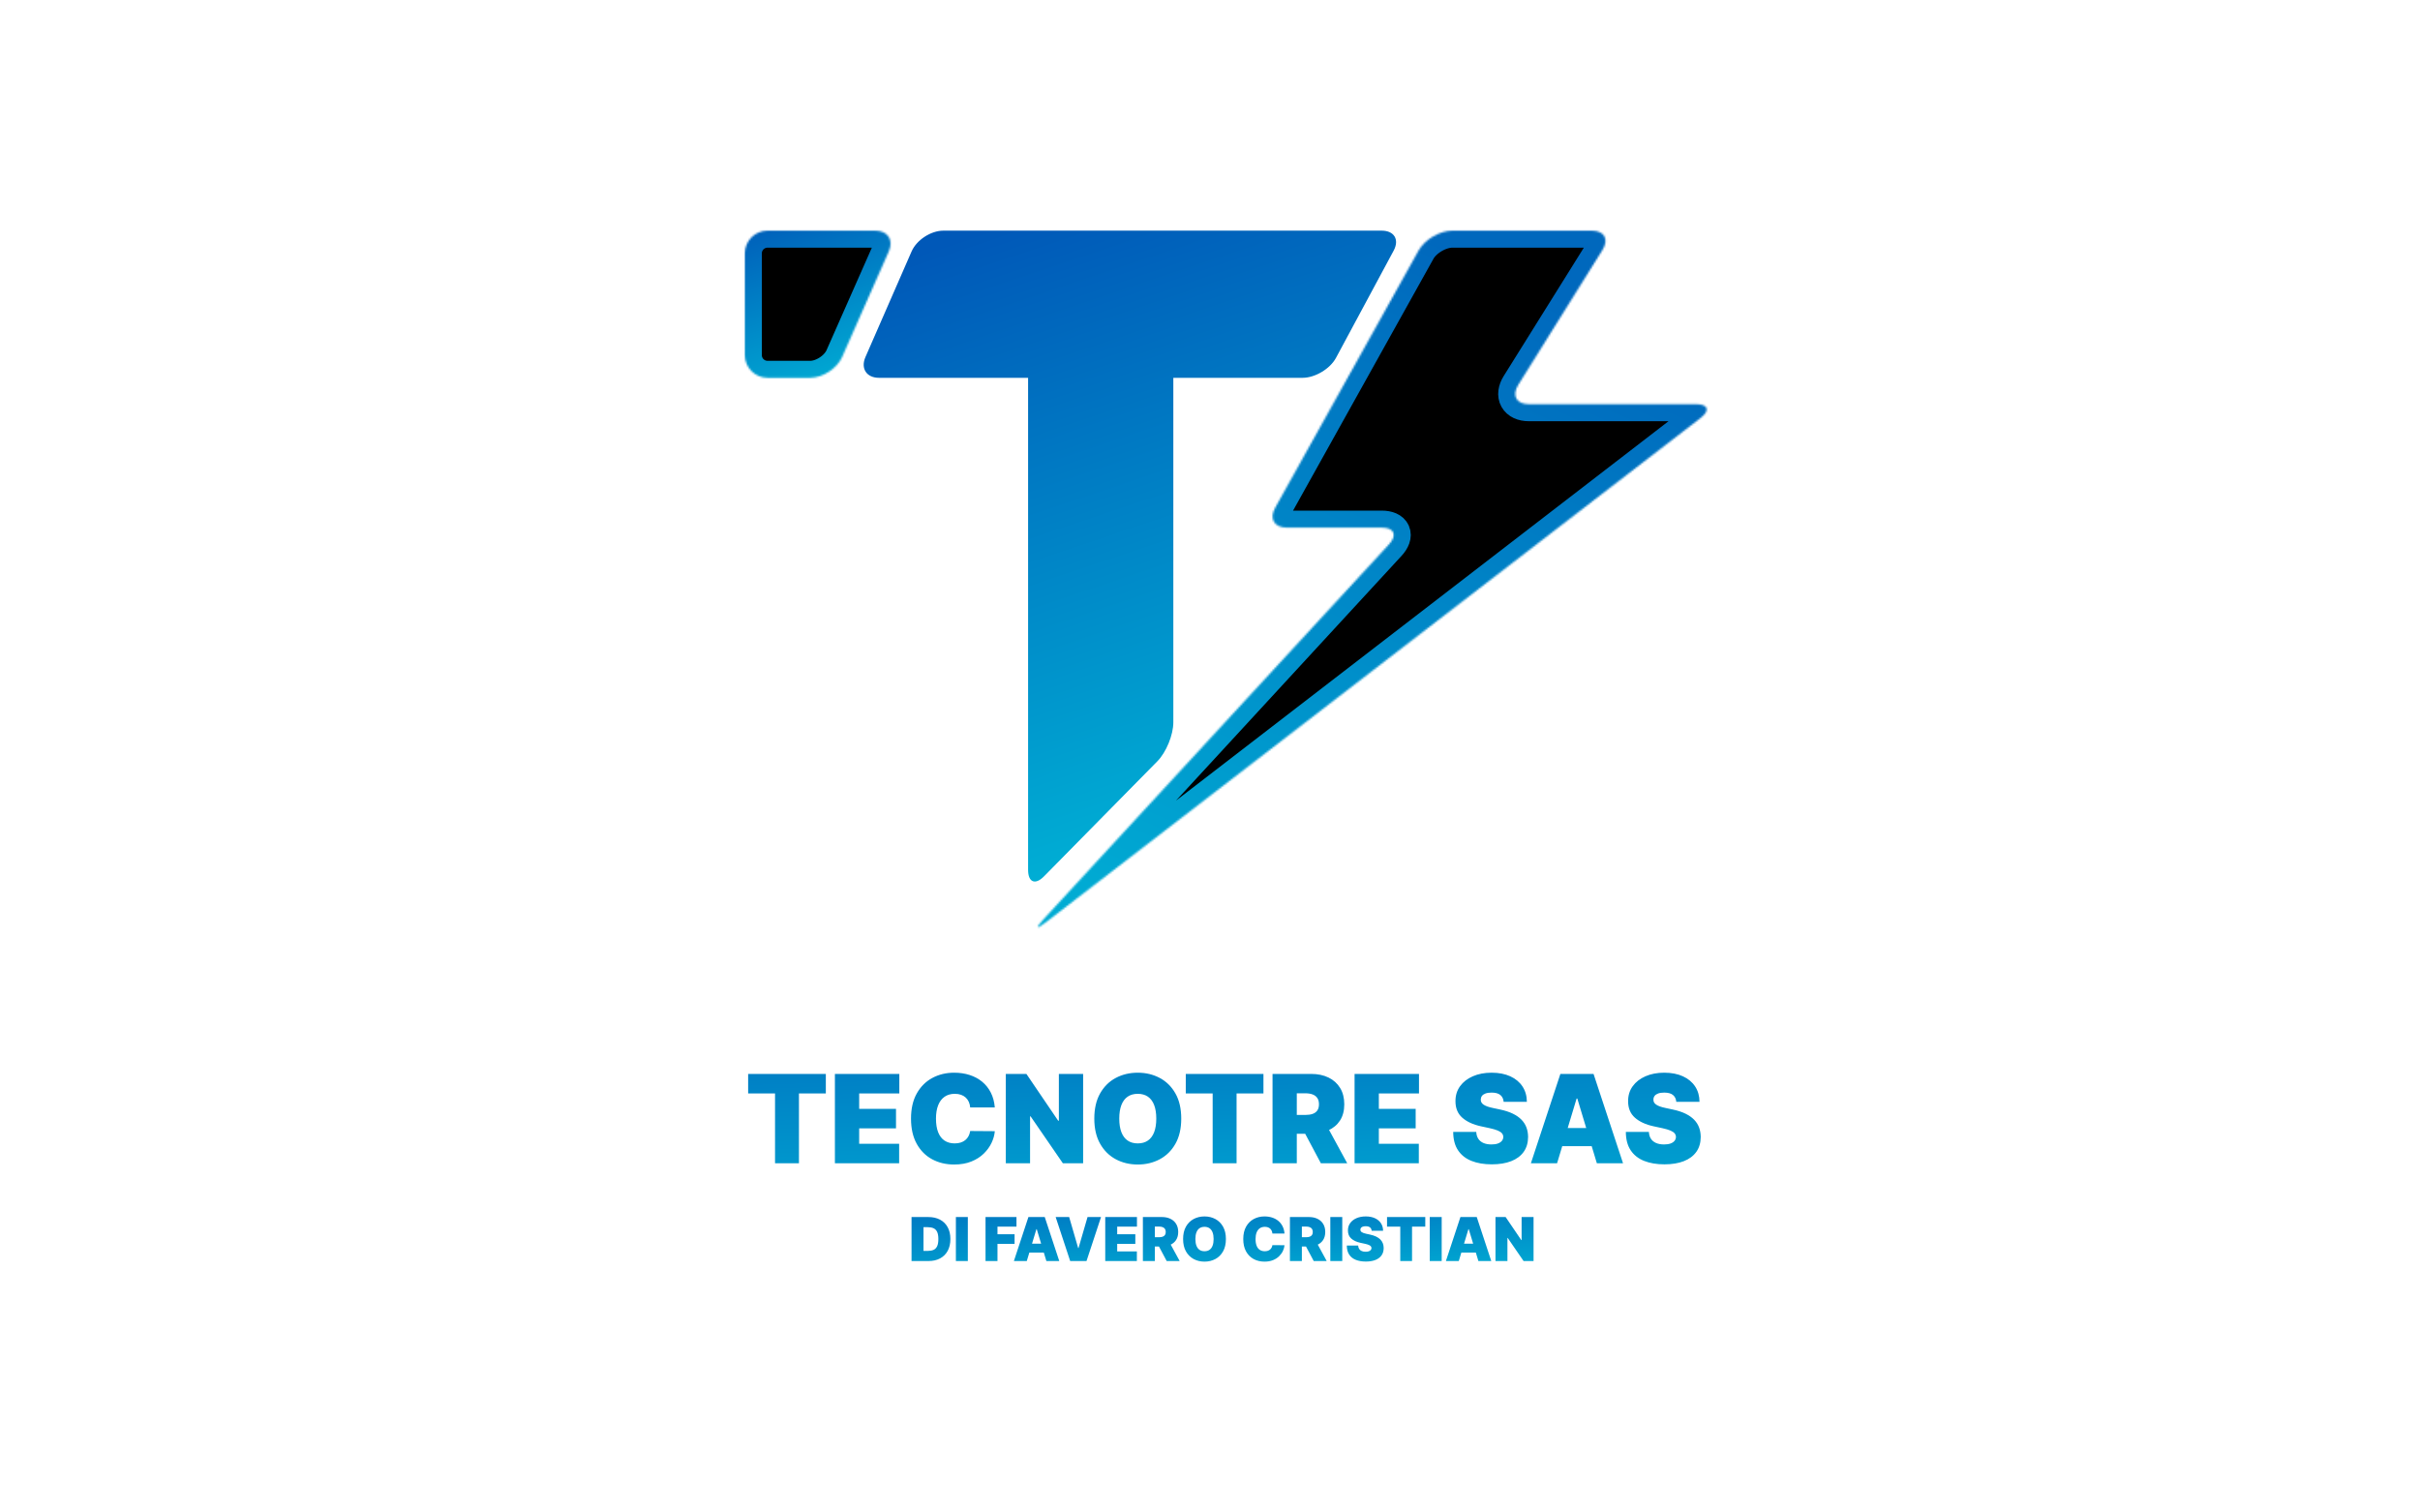 <?xml version="1.0" standalone="no"?><!-- Generator: Gravit.io --><svg xmlns="http://www.w3.org/2000/svg" xmlns:xlink="http://www.w3.org/1999/xlink" style="isolation:isolate" viewBox="0 0 1280 800" width="1280" height="800"><defs><clipPath id="_clipPath_WJ8RfLTHD7jxnTe10QQj7i2yyprc52oU"><rect width="1280" height="800"/></clipPath></defs><g clip-path="url(#_clipPath_WJ8RfLTHD7jxnTe10QQj7i2yyprc52oU)"><linearGradient id="_lgradient_0" x1="0.086" y1="0.041" x2="0.356" y2="1.028" gradientTransform="matrix(281.591,0,0,344.266,456.829,122)" gradientUnits="userSpaceOnUse"><stop offset="0%" stop-opacity="1" style="stop-color:rgb(0,88,184)"/><stop offset="100%" stop-opacity="1" style="stop-color:rgb(0,177,213)"/></linearGradient><path d=" M 620.605 199.84 L 688.962 199.84 C 695.585 199.84 703.509 195.105 706.646 189.272 L 737.141 132.569 C 740.277 126.736 737.447 122 730.824 122 L 498.962 122 C 492.339 122 484.81 126.927 482.158 132.996 L 457.757 188.844 C 455.106 194.913 458.33 199.84 464.953 199.84 L 543.782 199.84 L 543.782 460.082 C 543.782 466.705 547.555 468.251 552.202 463.533 L 612.185 402.632 C 616.832 397.913 620.605 388.705 620.605 382.082 L 620.605 199.84 Z " fill-rule="evenodd" fill="url(#_lgradient_0)"/><mask id="_mask_8IKhbRroHrVhVv8C8oBfHIv72B2jwwnF"><path d=" M 393.962 134 L 393.962 187.84 C 393.962 194.463 399.339 199.84 405.962 199.84 L 428.558 199.84 C 435.181 199.84 442.732 194.922 445.409 188.865 L 470.111 132.976 C 472.789 126.918 469.585 122 462.962 122 L 405.962 122 C 399.339 122 393.962 127.377 393.962 134 Z " fill="white" stroke="none"/></mask><linearGradient id="_lgradient_1" x1="0.593" y1="-0.308" x2="1.013" y2="0.861"><stop offset="0%" stop-opacity="1" style="stop-color:rgb(0,89,184)"/><stop offset="100%" stop-opacity="1" style="stop-color:rgb(0,170,211)"/></linearGradient><path d=" M 393.962 134 L 393.962 187.84 C 393.962 194.463 399.339 199.84 405.962 199.84 L 428.558 199.84 C 435.181 199.84 442.732 194.922 445.409 188.865 L 470.111 132.976 C 472.789 126.918 469.585 122 462.962 122 L 405.962 122 C 399.339 122 393.962 127.377 393.962 134 Z " fill="rgb(0,0,0)" mask="url(#_mask_8IKhbRroHrVhVv8C8oBfHIv72B2jwwnF)" vector-effect="non-scaling-stroke" stroke-width="18" stroke="url(#_lgradient_1)" stroke-linejoin="round" stroke-linecap="round" stroke-miterlimit="3"/><mask id="_mask_YCBMeHQhjgKjvepmCHlsu23AygAws2Xb"><path d=" M 750.345 132.481 L 674.45 268.601 C 671.225 274.386 673.983 279.082 680.606 279.082 L 730.824 279.082 C 737.447 279.082 739.18 283.037 734.692 287.907 L 551.914 486.258 C 547.426 491.128 548.042 491.801 553.288 487.76 L 899.456 221.11 C 904.703 217.068 903.585 213.787 896.962 213.787 L 808.655 213.787 C 802.032 213.787 799.503 209.226 803.011 203.608 L 847.607 132.179 C 851.115 126.561 848.585 122 841.962 122 L 768.189 122 C 761.566 122 753.57 126.696 750.345 132.481 Z " fill="white" stroke="none"/></mask><linearGradient id="_lgradient_2" x1="0.494" y1="-0.029" x2="0.069" y2="0.954"><stop offset="0%" stop-opacity="1" style="stop-color:rgb(0,104,189)"/><stop offset="100%" stop-opacity="1" style="stop-color:rgb(0,171,211)"/></linearGradient><path d=" M 750.345 132.481 L 674.45 268.601 C 671.225 274.386 673.983 279.082 680.606 279.082 L 730.824 279.082 C 737.447 279.082 739.18 283.037 734.692 287.907 L 551.914 486.258 C 547.426 491.128 548.042 491.801 553.288 487.76 L 899.456 221.11 C 904.703 217.068 903.585 213.787 896.962 213.787 L 808.655 213.787 C 802.032 213.787 799.503 209.226 803.011 203.608 L 847.607 132.179 C 851.115 126.561 848.585 122 841.962 122 L 768.189 122 C 761.566 122 753.57 126.696 750.345 132.481 Z " fill="rgb(0,0,0)" mask="url(#_mask_YCBMeHQhjgKjvepmCHlsu23AygAws2Xb)" vector-effect="non-scaling-stroke" stroke-width="18" stroke="url(#_lgradient_2)" stroke-linejoin="miter" stroke-linecap="square" stroke-miterlimit="3"/><linearGradient id="_lgradient_3" x1="0" y1="0.5" x2="1" y2="0.5"><stop offset="0%" stop-opacity="1" style="stop-color:rgb(0,81,182)"/><stop offset="100%" stop-opacity="1" style="stop-color:rgb(0,148,204)"/></linearGradient><line x1="480.675" y1="520" x2="814.601" y2="520" vector-effect="non-scaling-stroke" stroke-width="14" stroke="url(#_lgradient_3)" stroke-linejoin="round" stroke-linecap="round" stroke-miterlimit="3"/><linearGradient id="_lgradient_4" x1="0.024" y1="-1.398" x2="1.007" y2="1.691" gradientTransform="matrix(503.842,0,0,48.565,395.717,567.385)" gradientUnits="userSpaceOnUse"><stop offset="0%" stop-opacity="1" style="stop-color:rgb(0,96,186)"/><stop offset="100%" stop-opacity="1" style="stop-color:rgb(0,173,212)"/></linearGradient><path d=" M 807.599 582.804 L 795.319 582.804 L 795.319 582.804 Q 795.134 580.496 793.599 579.203 L 793.599 579.203 L 793.599 579.203 Q 792.064 577.911 788.948 577.911 L 788.948 577.911 L 788.948 577.911 Q 786.963 577.911 785.705 578.384 L 785.705 578.384 L 785.705 578.384 Q 784.447 578.857 783.847 579.665 L 783.847 579.665 L 783.847 579.665 Q 783.247 580.473 783.224 581.511 L 783.224 581.511 L 783.224 581.511 Q 783.178 582.365 783.535 583.046 L 783.535 583.046 L 783.535 583.046 Q 783.893 583.727 784.678 584.27 L 784.678 584.27 L 784.678 584.27 Q 785.463 584.812 786.686 585.251 L 786.686 585.251 L 786.686 585.251 Q 787.91 585.689 789.595 586.036 L 789.595 586.036 L 793.472 586.866 L 793.472 586.866 Q 797.396 587.697 800.189 589.059 L 800.189 589.059 L 800.189 589.059 Q 802.982 590.421 804.76 592.256 L 804.76 592.256 L 804.76 592.256 Q 806.537 594.091 807.38 596.376 L 807.38 596.376 L 807.38 596.376 Q 808.222 598.662 808.245 601.362 L 808.245 601.362 L 808.245 601.362 Q 808.222 606.025 805.914 609.256 L 805.914 609.256 L 805.914 609.256 Q 803.606 612.488 799.324 614.173 L 799.324 614.173 L 799.324 614.173 Q 795.042 615.858 789.041 615.858 L 789.041 615.858 L 789.041 615.858 Q 782.878 615.858 778.296 614.034 L 778.296 614.034 L 778.296 614.034 Q 773.714 612.211 771.186 608.414 L 771.186 608.414 L 771.186 608.414 Q 768.659 604.617 768.636 598.685 L 768.636 598.685 L 780.823 598.685 L 780.823 598.685 Q 780.939 600.854 781.908 602.332 L 781.908 602.332 L 781.908 602.332 Q 782.878 603.809 784.643 604.571 L 784.643 604.571 L 784.643 604.571 Q 786.409 605.332 788.856 605.332 L 788.856 605.332 L 788.856 605.332 Q 790.91 605.332 792.295 604.825 L 792.295 604.825 L 792.295 604.825 Q 793.68 604.317 794.396 603.417 L 794.396 603.417 L 794.396 603.417 Q 795.111 602.516 795.134 601.362 L 795.134 601.362 L 795.134 601.362 Q 795.111 600.277 794.43 599.458 L 794.43 599.458 L 794.43 599.458 Q 793.749 598.638 792.203 597.981 L 792.203 597.981 L 792.203 597.981 Q 790.656 597.323 788.025 596.746 L 788.025 596.746 L 783.316 595.73 L 783.316 595.73 Q 777.038 594.368 773.425 591.171 L 773.425 591.171 L 773.425 591.171 Q 769.813 587.974 769.836 582.435 L 769.836 582.435 L 769.836 582.435 Q 769.813 577.934 772.248 574.552 L 772.248 574.552 L 772.248 574.552 Q 774.683 571.17 779.011 569.278 L 779.011 569.278 L 779.011 569.278 Q 783.339 567.385 788.948 567.385 L 788.948 567.385 L 788.948 567.385 Q 794.673 567.385 798.851 569.301 L 798.851 569.301 L 798.851 569.301 Q 803.029 571.217 805.302 574.69 L 805.302 574.69 L 805.302 574.69 Q 807.576 578.164 807.599 582.804 L 807.599 582.804 Z  M 833.913 581.05 L 823.572 615.304 L 809.722 615.304 L 825.326 568.031 L 842.869 568.031 L 858.472 615.304 L 844.623 615.304 L 834.282 581.05 L 833.913 581.05 Z  M 820.987 606.256 L 820.987 596.653 L 847.023 596.653 L 847.023 606.256 L 820.987 606.256 Z  M 898.913 582.804 L 886.633 582.804 L 886.633 582.804 Q 886.448 580.496 884.913 579.203 L 884.913 579.203 L 884.913 579.203 Q 883.378 577.911 880.262 577.911 L 880.262 577.911 L 880.262 577.911 Q 878.277 577.911 877.019 578.384 L 877.019 578.384 L 877.019 578.384 Q 875.761 578.857 875.161 579.665 L 875.161 579.665 L 875.161 579.665 Q 874.561 580.473 874.538 581.511 L 874.538 581.511 L 874.538 581.511 Q 874.492 582.365 874.849 583.046 L 874.849 583.046 L 874.849 583.046 Q 875.207 583.727 875.992 584.27 L 875.992 584.27 L 875.992 584.27 Q 876.777 584.812 878 585.251 L 878 585.251 L 878 585.251 Q 879.223 585.689 880.908 586.036 L 880.908 586.036 L 884.786 586.866 L 884.786 586.866 Q 888.71 587.697 891.503 589.059 L 891.503 589.059 L 891.503 589.059 Q 894.296 590.421 896.074 592.256 L 896.074 592.256 L 896.074 592.256 Q 897.851 594.091 898.693 596.376 L 898.693 596.376 L 898.693 596.376 Q 899.536 598.662 899.559 601.362 L 899.559 601.362 L 899.559 601.362 Q 899.536 606.025 897.228 609.256 L 897.228 609.256 L 897.228 609.256 Q 894.919 612.488 890.638 614.173 L 890.638 614.173 L 890.638 614.173 Q 886.356 615.858 880.354 615.858 L 880.354 615.858 L 880.354 615.858 Q 874.191 615.858 869.61 614.034 L 869.61 614.034 L 869.61 614.034 Q 865.028 612.211 862.5 608.414 L 862.5 608.414 L 862.5 608.414 Q 859.973 604.617 859.95 598.685 L 859.95 598.685 L 872.137 598.685 L 872.137 598.685 Q 872.253 600.854 873.222 602.332 L 873.222 602.332 L 873.222 602.332 Q 874.191 603.809 875.957 604.571 L 875.957 604.571 L 875.957 604.571 Q 877.723 605.332 880.17 605.332 L 880.17 605.332 L 880.17 605.332 Q 882.224 605.332 883.609 604.825 L 883.609 604.825 L 883.609 604.825 Q 884.994 604.317 885.71 603.417 L 885.71 603.417 L 885.71 603.417 Q 886.425 602.516 886.448 601.362 L 886.448 601.362 L 886.448 601.362 Q 886.425 600.277 885.744 599.458 L 885.744 599.458 L 885.744 599.458 Q 885.063 598.638 883.517 597.981 L 883.517 597.981 L 883.517 597.981 Q 881.97 597.323 879.339 596.746 L 879.339 596.746 L 874.63 595.73 L 874.63 595.73 Q 868.352 594.368 864.739 591.171 L 864.739 591.171 L 864.739 591.171 Q 861.127 587.974 861.15 582.435 L 861.15 582.435 L 861.15 582.435 Q 861.127 577.934 863.562 574.552 L 863.562 574.552 L 863.562 574.552 Q 865.997 571.17 870.325 569.278 L 870.325 569.278 L 870.325 569.278 Q 874.653 567.385 880.262 567.385 L 880.262 567.385 L 880.262 567.385 Q 885.987 567.385 890.164 569.301 L 890.164 569.301 L 890.164 569.301 Q 894.342 571.217 896.616 574.69 L 896.616 574.69 L 896.616 574.69 Q 898.89 578.164 898.913 582.804 L 898.913 582.804 Z  M 409.935 578.372 L 395.717 578.372 L 395.717 568.031 L 436.803 568.031 L 436.803 578.372 L 422.585 578.372 L 422.585 615.304 L 409.935 615.304 L 409.935 578.372 Z  M 475.582 615.304 L 441.604 615.304 L 441.604 568.031 L 475.674 568.031 L 475.674 578.372 L 454.438 578.372 L 454.438 586.497 L 473.92 586.497 L 473.92 596.838 L 454.438 596.838 L 454.438 604.963 L 475.582 604.963 L 475.582 615.304 Z  M 526.178 585.759 L 526.178 585.759 L 513.16 585.759 L 513.16 585.759 Q 513.021 584.143 512.433 582.827 L 512.433 582.827 L 512.433 582.827 Q 511.844 581.511 510.817 580.553 L 510.817 580.553 L 510.817 580.553 Q 509.79 579.596 508.336 579.076 L 508.336 579.076 L 508.336 579.076 Q 506.881 578.557 505.035 578.557 L 505.035 578.557 L 505.035 578.557 Q 501.803 578.557 499.576 580.126 L 499.576 580.126 L 499.576 580.126 Q 497.348 581.696 496.206 584.628 L 496.206 584.628 L 496.206 584.628 Q 495.063 587.559 495.063 591.668 L 495.063 591.668 L 495.063 591.668 Q 495.063 596.007 496.229 598.927 L 496.229 598.927 L 496.229 598.927 Q 497.395 601.847 499.611 603.313 L 499.611 603.313 L 499.611 603.313 Q 501.826 604.778 504.943 604.778 L 504.943 604.778 L 504.943 604.778 Q 506.72 604.778 508.128 604.328 L 508.128 604.328 L 508.128 604.328 Q 509.536 603.878 510.575 603.024 L 510.575 603.024 L 510.575 603.024 Q 511.613 602.17 512.271 600.958 L 512.271 600.958 L 512.271 600.958 Q 512.929 599.746 513.16 598.223 L 513.16 598.223 L 526.178 598.315 L 526.178 598.315 Q 525.948 601.316 524.493 604.421 L 524.493 604.421 L 524.493 604.421 Q 523.039 607.525 520.373 610.145 L 520.373 610.145 L 520.373 610.145 Q 517.707 612.765 513.783 614.358 L 513.783 614.358 L 513.783 614.358 Q 509.859 615.95 504.666 615.95 L 504.666 615.95 L 504.666 615.95 Q 498.156 615.95 492.997 613.157 L 492.997 613.157 L 492.997 613.157 Q 487.839 610.364 484.849 604.94 L 484.849 604.94 L 484.849 604.94 Q 481.86 599.516 481.86 591.668 L 481.86 591.668 L 481.86 591.668 Q 481.86 583.773 484.907 578.361 L 484.907 578.361 L 484.907 578.361 Q 487.954 572.948 493.124 570.166 L 493.124 570.166 L 493.124 570.166 Q 498.295 567.385 504.666 567.385 L 504.666 567.385 L 504.666 567.385 Q 509.144 567.385 512.906 568.608 L 512.906 568.608 L 512.906 568.608 Q 516.668 569.832 519.508 572.175 L 519.508 572.175 L 519.508 572.175 Q 522.347 574.517 524.078 577.934 L 524.078 577.934 L 524.078 577.934 Q 525.809 581.35 526.178 585.759 Z  M 560.063 568.031 L 572.897 568.031 L 572.897 615.304 L 562.187 615.304 L 545.106 590.467 L 544.829 590.467 L 544.829 615.304 L 531.995 615.304 L 531.995 568.031 L 542.89 568.031 L 559.694 592.776 L 560.063 592.776 L 560.063 568.031 Z  M 624.786 591.668 L 624.786 591.668 L 624.786 591.668 Q 624.786 599.562 621.716 604.975 L 621.716 604.975 L 621.716 604.975 Q 618.646 610.387 613.43 613.169 L 613.43 613.169 L 613.43 613.169 Q 608.213 615.95 601.796 615.95 L 601.796 615.95 L 601.796 615.95 Q 595.333 615.95 590.128 613.146 L 590.128 613.146 L 590.128 613.146 Q 584.923 610.341 581.865 604.928 L 581.865 604.928 L 581.865 604.928 Q 578.806 599.516 578.806 591.668 L 578.806 591.668 L 578.806 591.668 Q 578.806 583.773 581.865 578.361 L 581.865 578.361 L 581.865 578.361 Q 584.923 572.948 590.128 570.166 L 590.128 570.166 L 590.128 570.166 Q 595.333 567.385 601.796 567.385 L 601.796 567.385 L 601.796 567.385 Q 608.213 567.385 613.43 570.166 L 613.43 570.166 L 613.43 570.166 Q 618.646 572.948 621.716 578.361 L 621.716 578.361 L 621.716 578.361 Q 624.786 583.773 624.786 591.668 Z  M 611.583 591.668 L 611.583 591.668 L 611.583 591.668 Q 611.583 587.42 610.464 584.501 L 610.464 584.501 L 610.464 584.501 Q 609.344 581.581 607.163 580.069 L 607.163 580.069 L 607.163 580.069 Q 604.982 578.557 601.796 578.557 L 601.796 578.557 L 601.796 578.557 Q 598.611 578.557 596.43 580.069 L 596.43 580.069 L 596.43 580.069 Q 594.248 581.581 593.129 584.501 L 593.129 584.501 L 593.129 584.501 Q 592.009 587.42 592.009 591.668 L 592.009 591.668 L 592.009 591.668 Q 592.009 595.915 593.129 598.835 L 593.129 598.835 L 593.129 598.835 Q 594.248 601.755 596.43 603.267 L 596.43 603.267 L 596.43 603.267 Q 598.611 604.778 601.796 604.778 L 601.796 604.778 L 601.796 604.778 Q 604.982 604.778 607.163 603.267 L 607.163 603.267 L 607.163 603.267 Q 609.344 601.755 610.464 598.835 L 610.464 598.835 L 610.464 598.835 Q 611.583 595.915 611.583 591.668 Z  M 641.406 578.372 L 627.187 578.372 L 627.187 568.031 L 668.273 568.031 L 668.273 578.372 L 654.055 578.372 L 654.055 615.304 L 641.406 615.304 L 641.406 578.372 Z  M 685.908 615.304 L 673.075 615.304 L 673.075 568.031 L 693.479 568.031 L 693.479 568.031 Q 698.742 568.031 702.689 569.947 L 702.689 569.947 L 702.689 569.947 Q 706.636 571.863 708.829 575.464 L 708.829 575.464 L 708.829 575.464 Q 711.022 579.065 711.022 584.097 L 711.022 584.097 L 711.022 584.097 Q 711.022 589.175 708.772 592.66 L 708.772 592.66 L 708.772 592.66 Q 706.521 596.146 702.47 597.923 L 702.47 597.923 L 702.47 597.923 Q 698.419 599.7 693.018 599.7 L 693.018 599.7 L 680.83 599.7 L 680.83 589.729 L 690.433 589.729 L 690.433 589.729 Q 692.695 589.729 694.299 589.163 L 694.299 589.163 L 694.299 589.163 Q 695.903 588.598 696.769 587.351 L 696.769 587.351 L 696.769 587.351 Q 697.634 586.105 697.634 584.097 L 697.634 584.097 L 697.634 584.097 Q 697.634 582.065 696.769 580.784 L 696.769 580.784 L 696.769 580.784 Q 695.903 579.503 694.299 578.892 L 694.299 578.892 L 694.299 578.892 Q 692.695 578.28 690.433 578.28 L 690.433 578.28 L 685.908 578.28 L 685.908 615.304 Z  M 687.109 593.607 L 700.773 593.607 L 712.592 615.304 L 698.65 615.304 L 687.109 593.607 Z  M 750.447 615.304 L 716.47 615.304 L 716.47 568.031 L 750.539 568.031 L 750.539 578.372 L 729.303 578.372 L 729.303 586.497 L 748.785 586.497 L 748.785 596.838 L 729.303 596.838 L 729.303 604.963 L 750.447 604.963 L 750.447 615.304 Z " fill="url(#_lgradient_4)"/><linearGradient id="_lgradient_5" x1="-0.023" y1="-0.979" x2="0.984" y2="1.084" gradientTransform="matrix(329,0,0,23.909,482.138,643.409)" gradientUnits="userSpaceOnUse"><stop offset="0%" stop-opacity="1" style="stop-color:rgb(0,94,186)"/><stop offset="100%" stop-opacity="1" style="stop-color:rgb(0,167,209)"/></linearGradient><path d=" M 679.411 652.455 L 679.411 652.455 L 673.002 652.455 L 673.002 652.455 Q 672.933 651.659 672.644 651.011 L 672.644 651.011 L 672.644 651.011 Q 672.354 650.364 671.848 649.892 L 671.848 649.892 L 671.848 649.892 Q 671.342 649.42 670.627 649.165 L 670.627 649.165 L 670.627 649.165 Q 669.911 648.909 669.002 648.909 L 669.002 648.909 L 669.002 648.909 Q 667.411 648.909 666.314 649.682 L 666.314 649.682 L 666.314 649.682 Q 665.217 650.455 664.655 651.898 L 664.655 651.898 L 664.655 651.898 Q 664.092 653.341 664.092 655.364 L 664.092 655.364 L 664.092 655.364 Q 664.092 657.5 664.666 658.938 L 664.666 658.938 L 664.666 658.938 Q 665.24 660.375 666.331 661.097 L 666.331 661.097 L 666.331 661.097 Q 667.422 661.818 668.956 661.818 L 668.956 661.818 L 668.956 661.818 Q 669.831 661.818 670.524 661.597 L 670.524 661.597 L 670.524 661.597 Q 671.217 661.375 671.729 660.955 L 671.729 660.955 L 671.729 660.955 Q 672.24 660.534 672.564 659.938 L 672.564 659.938 L 672.564 659.938 Q 672.888 659.341 673.002 658.591 L 673.002 658.591 L 679.411 658.636 L 679.411 658.636 Q 679.297 660.114 678.581 661.642 L 678.581 661.642 L 678.581 661.642 Q 677.865 663.17 676.553 664.46 L 676.553 664.46 L 676.553 664.46 Q 675.24 665.75 673.308 666.534 L 673.308 666.534 L 673.308 666.534 Q 671.377 667.318 668.82 667.318 L 668.82 667.318 L 668.82 667.318 Q 665.615 667.318 663.075 665.943 L 663.075 665.943 L 663.075 665.943 Q 660.536 664.568 659.064 661.898 L 659.064 661.898 L 659.064 661.898 Q 657.592 659.227 657.592 655.364 L 657.592 655.364 L 657.592 655.364 Q 657.592 651.477 659.092 648.813 L 659.092 648.813 L 659.092 648.813 Q 660.592 646.148 663.138 644.778 L 663.138 644.778 L 663.138 644.778 Q 665.683 643.409 668.82 643.409 L 668.82 643.409 L 668.82 643.409 Q 671.024 643.409 672.877 644.011 L 672.877 644.011 L 672.877 644.011 Q 674.729 644.614 676.127 645.767 L 676.127 645.767 L 676.127 645.767 Q 677.524 646.92 678.377 648.602 L 678.377 648.602 L 678.377 648.602 Q 679.229 650.284 679.411 652.455 Z  M 688.592 667 L 682.274 667 L 682.274 643.727 L 692.32 643.727 L 692.32 643.727 Q 694.911 643.727 696.854 644.67 L 696.854 644.67 L 696.854 644.67 Q 698.797 645.614 699.877 647.386 L 699.877 647.386 L 699.877 647.386 Q 700.956 649.159 700.956 651.636 L 700.956 651.636 L 700.956 651.636 Q 700.956 654.136 699.848 655.852 L 699.848 655.852 L 699.848 655.852 Q 698.74 657.568 696.746 658.443 L 696.746 658.443 L 696.746 658.443 Q 694.752 659.318 692.092 659.318 L 692.092 659.318 L 686.092 659.318 L 686.092 654.409 L 690.82 654.409 L 690.82 654.409 Q 691.933 654.409 692.723 654.131 L 692.723 654.131 L 692.723 654.131 Q 693.513 653.852 693.939 653.239 L 693.939 653.239 L 693.939 653.239 Q 694.365 652.625 694.365 651.636 L 694.365 651.636 L 694.365 651.636 Q 694.365 650.636 693.939 650.006 L 693.939 650.006 L 693.939 650.006 Q 693.513 649.375 692.723 649.074 L 692.723 649.074 L 692.723 649.074 Q 691.933 648.773 690.82 648.773 L 690.82 648.773 L 688.592 648.773 L 688.592 667 Z  M 689.183 656.318 L 695.911 656.318 L 701.729 667 L 694.865 667 L 689.183 656.318 Z  M 703.638 643.727 L 709.956 643.727 L 709.956 667 L 703.638 667 L 703.638 643.727 Z  M 731.547 651 L 725.502 651 L 725.502 651 Q 725.411 649.864 724.655 649.227 L 724.655 649.227 L 724.655 649.227 Q 723.899 648.591 722.365 648.591 L 722.365 648.591 L 722.365 648.591 Q 721.388 648.591 720.769 648.824 L 720.769 648.824 L 720.769 648.824 Q 720.149 649.057 719.854 649.455 L 719.854 649.455 L 719.854 649.455 Q 719.558 649.852 719.547 650.364 L 719.547 650.364 L 719.547 650.364 Q 719.524 650.784 719.7 651.119 L 719.7 651.119 L 719.7 651.119 Q 719.877 651.455 720.263 651.722 L 720.263 651.722 L 720.263 651.722 Q 720.649 651.989 721.252 652.205 L 721.252 652.205 L 721.252 652.205 Q 721.854 652.42 722.683 652.591 L 722.683 652.591 L 724.592 653 L 724.592 653 Q 726.524 653.409 727.899 654.08 L 727.899 654.08 L 727.899 654.08 Q 729.274 654.75 730.149 655.653 L 730.149 655.653 L 730.149 655.653 Q 731.024 656.557 731.439 657.682 L 731.439 657.682 L 731.439 657.682 Q 731.854 658.807 731.865 660.136 L 731.865 660.136 L 731.865 660.136 Q 731.854 662.432 730.717 664.023 L 730.717 664.023 L 730.717 664.023 Q 729.581 665.614 727.473 666.443 L 727.473 666.443 L 727.473 666.443 Q 725.365 667.273 722.411 667.273 L 722.411 667.273 L 722.411 667.273 Q 719.377 667.273 717.121 666.375 L 717.121 666.375 L 717.121 666.375 Q 714.865 665.477 713.621 663.608 L 713.621 663.608 L 713.621 663.608 Q 712.377 661.739 712.365 658.818 L 712.365 658.818 L 718.365 658.818 L 718.365 658.818 Q 718.422 659.886 718.899 660.614 L 718.899 660.614 L 718.899 660.614 Q 719.377 661.341 720.246 661.716 L 720.246 661.716 L 720.246 661.716 Q 721.115 662.091 722.32 662.091 L 722.32 662.091 L 722.32 662.091 Q 723.331 662.091 724.013 661.841 L 724.013 661.841 L 724.013 661.841 Q 724.695 661.591 725.047 661.148 L 725.047 661.148 L 725.047 661.148 Q 725.399 660.705 725.411 660.136 L 725.411 660.136 L 725.411 660.136 Q 725.399 659.602 725.064 659.199 L 725.064 659.199 L 725.064 659.199 Q 724.729 658.795 723.967 658.472 L 723.967 658.472 L 723.967 658.472 Q 723.206 658.148 721.911 657.864 L 721.911 657.864 L 719.592 657.364 L 719.592 657.364 Q 716.502 656.693 714.723 655.119 L 714.723 655.119 L 714.723 655.119 Q 712.945 653.545 712.956 650.818 L 712.956 650.818 L 712.956 650.818 Q 712.945 648.602 714.144 646.938 L 714.144 646.938 L 714.144 646.938 Q 715.342 645.273 717.473 644.341 L 717.473 644.341 L 717.473 644.341 Q 719.604 643.409 722.365 643.409 L 722.365 643.409 L 722.365 643.409 Q 725.183 643.409 727.24 644.352 L 727.24 644.352 L 727.24 644.352 Q 729.297 645.295 730.416 647.006 L 730.416 647.006 L 730.416 647.006 Q 731.536 648.716 731.547 651 L 731.547 651 Z  M 740.638 648.818 L 733.638 648.818 L 733.638 643.727 L 753.865 643.727 L 753.865 648.818 L 746.865 648.818 L 746.865 667 L 740.638 667 L 740.638 648.818 Z  M 756.229 643.727 L 762.547 643.727 L 762.547 667 L 756.229 667 L 756.229 643.727 Z  M 776.683 650.136 L 771.592 667 L 764.774 667 L 772.456 643.727 L 781.092 643.727 L 788.774 667 L 781.956 667 L 776.865 650.136 L 776.683 650.136 Z  M 770.32 662.545 L 770.32 657.818 L 783.138 657.818 L 783.138 662.545 L 770.32 662.545 Z  M 804.82 643.727 L 811.138 643.727 L 811.138 667 L 805.865 667 L 797.456 654.773 L 797.32 654.773 L 797.32 667 L 791.002 667 L 791.002 643.727 L 796.365 643.727 L 804.638 655.909 L 804.82 655.909 L 804.82 643.727 Z  M 527.592 667 L 521.274 667 L 521.274 643.727 L 537.638 643.727 L 537.638 648.818 L 527.592 648.818 L 527.592 652.818 L 536.638 652.818 L 536.638 657.909 L 527.592 657.909 L 527.592 667 Z  M 548.183 650.136 L 543.092 667 L 536.274 667 L 543.956 643.727 L 552.592 643.727 L 560.274 667 L 553.456 667 L 548.365 650.136 L 548.183 650.136 Z  M 541.82 662.545 L 541.82 657.818 L 554.638 657.818 L 554.638 662.545 L 541.82 662.545 Z  M 558.365 643.727 L 565.502 643.727 L 570.274 660.136 L 570.456 660.136 L 575.229 643.727 L 582.365 643.727 L 574.683 667 L 566.047 667 L 558.365 643.727 Z  M 601.32 667 L 584.592 667 L 584.592 643.727 L 601.365 643.727 L 601.365 648.818 L 590.911 648.818 L 590.911 652.818 L 600.502 652.818 L 600.502 657.909 L 590.911 657.909 L 590.911 661.909 L 601.32 661.909 L 601.32 667 Z  M 610.82 667 L 604.502 667 L 604.502 643.727 L 614.547 643.727 L 614.547 643.727 Q 617.138 643.727 619.081 644.67 L 619.081 644.67 L 619.081 644.67 Q 621.024 645.614 622.104 647.386 L 622.104 647.386 L 622.104 647.386 Q 623.183 649.159 623.183 651.636 L 623.183 651.636 L 623.183 651.636 Q 623.183 654.136 622.075 655.852 L 622.075 655.852 L 622.075 655.852 Q 620.967 657.568 618.973 658.443 L 618.973 658.443 L 618.973 658.443 Q 616.979 659.318 614.32 659.318 L 614.32 659.318 L 608.32 659.318 L 608.32 654.409 L 613.047 654.409 L 613.047 654.409 Q 614.161 654.409 614.95 654.131 L 614.95 654.131 L 614.95 654.131 Q 615.74 653.852 616.166 653.239 L 616.166 653.239 L 616.166 653.239 Q 616.592 652.625 616.592 651.636 L 616.592 651.636 L 616.592 651.636 Q 616.592 650.636 616.166 650.006 L 616.166 650.006 L 616.166 650.006 Q 615.74 649.375 614.95 649.074 L 614.95 649.074 L 614.95 649.074 Q 614.161 648.773 613.047 648.773 L 613.047 648.773 L 610.82 648.773 L 610.82 667 Z  M 611.411 656.318 L 618.138 656.318 L 623.956 667 L 617.092 667 L 611.411 656.318 Z  M 648.411 655.364 L 648.411 655.364 L 648.411 655.364 Q 648.411 659.25 646.899 661.915 L 646.899 661.915 L 646.899 661.915 Q 645.388 664.58 642.82 665.949 L 642.82 665.949 L 642.82 665.949 Q 640.252 667.318 637.092 667.318 L 637.092 667.318 L 637.092 667.318 Q 633.911 667.318 631.348 665.938 L 631.348 665.938 L 631.348 665.938 Q 628.786 664.557 627.28 661.892 L 627.28 661.892 L 627.28 661.892 Q 625.774 659.227 625.774 655.364 L 625.774 655.364 L 625.774 655.364 Q 625.774 651.477 627.28 648.813 L 627.28 648.813 L 627.28 648.813 Q 628.786 646.148 631.348 644.778 L 631.348 644.778 L 631.348 644.778 Q 633.911 643.409 637.092 643.409 L 637.092 643.409 L 637.092 643.409 Q 640.252 643.409 642.82 644.778 L 642.82 644.778 L 642.82 644.778 Q 645.388 646.148 646.899 648.813 L 646.899 648.813 L 646.899 648.813 Q 648.411 651.477 648.411 655.364 Z  M 641.911 655.364 L 641.911 655.364 L 641.911 655.364 Q 641.911 653.273 641.359 651.835 L 641.359 651.835 L 641.359 651.835 Q 640.808 650.398 639.734 649.653 L 639.734 649.653 L 639.734 649.653 Q 638.661 648.909 637.092 648.909 L 637.092 648.909 L 637.092 648.909 Q 635.524 648.909 634.45 649.653 L 634.45 649.653 L 634.45 649.653 Q 633.377 650.398 632.825 651.835 L 632.825 651.835 L 632.825 651.835 Q 632.274 653.273 632.274 655.364 L 632.274 655.364 L 632.274 655.364 Q 632.274 657.455 632.825 658.892 L 632.825 658.892 L 632.825 658.892 Q 633.377 660.33 634.45 661.074 L 634.45 661.074 L 634.45 661.074 Q 635.524 661.818 637.092 661.818 L 637.092 661.818 L 637.092 661.818 Q 638.661 661.818 639.734 661.074 L 639.734 661.074 L 639.734 661.074 Q 640.808 660.33 641.359 658.892 L 641.359 658.892 L 641.359 658.892 Q 641.911 657.455 641.911 655.364 Z  M 491.092 667 L 491.092 667 L 482.138 667 L 482.138 643.727 L 491.001 643.727 L 491.001 643.727 Q 494.592 643.727 497.212 645.119 L 497.212 645.119 L 497.212 645.119 Q 499.831 646.511 501.257 649.119 L 501.257 649.119 L 501.257 649.119 Q 502.683 651.727 502.683 655.364 L 502.683 655.364 L 502.683 655.364 Q 502.683 659 501.263 661.608 L 501.263 661.608 L 501.263 661.608 Q 499.842 664.216 497.24 665.608 L 497.24 665.608 L 497.24 665.608 Q 494.638 667 491.092 667 Z  M 488.456 649.091 L 488.456 661.636 L 490.865 661.636 L 490.865 661.636 Q 492.592 661.636 493.814 661.08 L 493.814 661.08 L 493.814 661.08 Q 495.036 660.523 495.678 659.159 L 495.678 659.159 L 495.678 659.159 Q 496.32 657.795 496.32 655.364 L 496.32 655.364 L 496.32 655.364 Q 496.32 652.932 495.666 651.568 L 495.666 651.568 L 495.666 651.568 Q 495.013 650.205 493.757 649.648 L 493.757 649.648 L 493.757 649.648 Q 492.501 649.091 490.683 649.091 L 490.683 649.091 L 488.456 649.091 Z  M 505.592 643.727 L 511.911 643.727 L 511.911 667 L 505.592 667 L 505.592 643.727 Z " fill="url(#_lgradient_5)"/></g></svg>